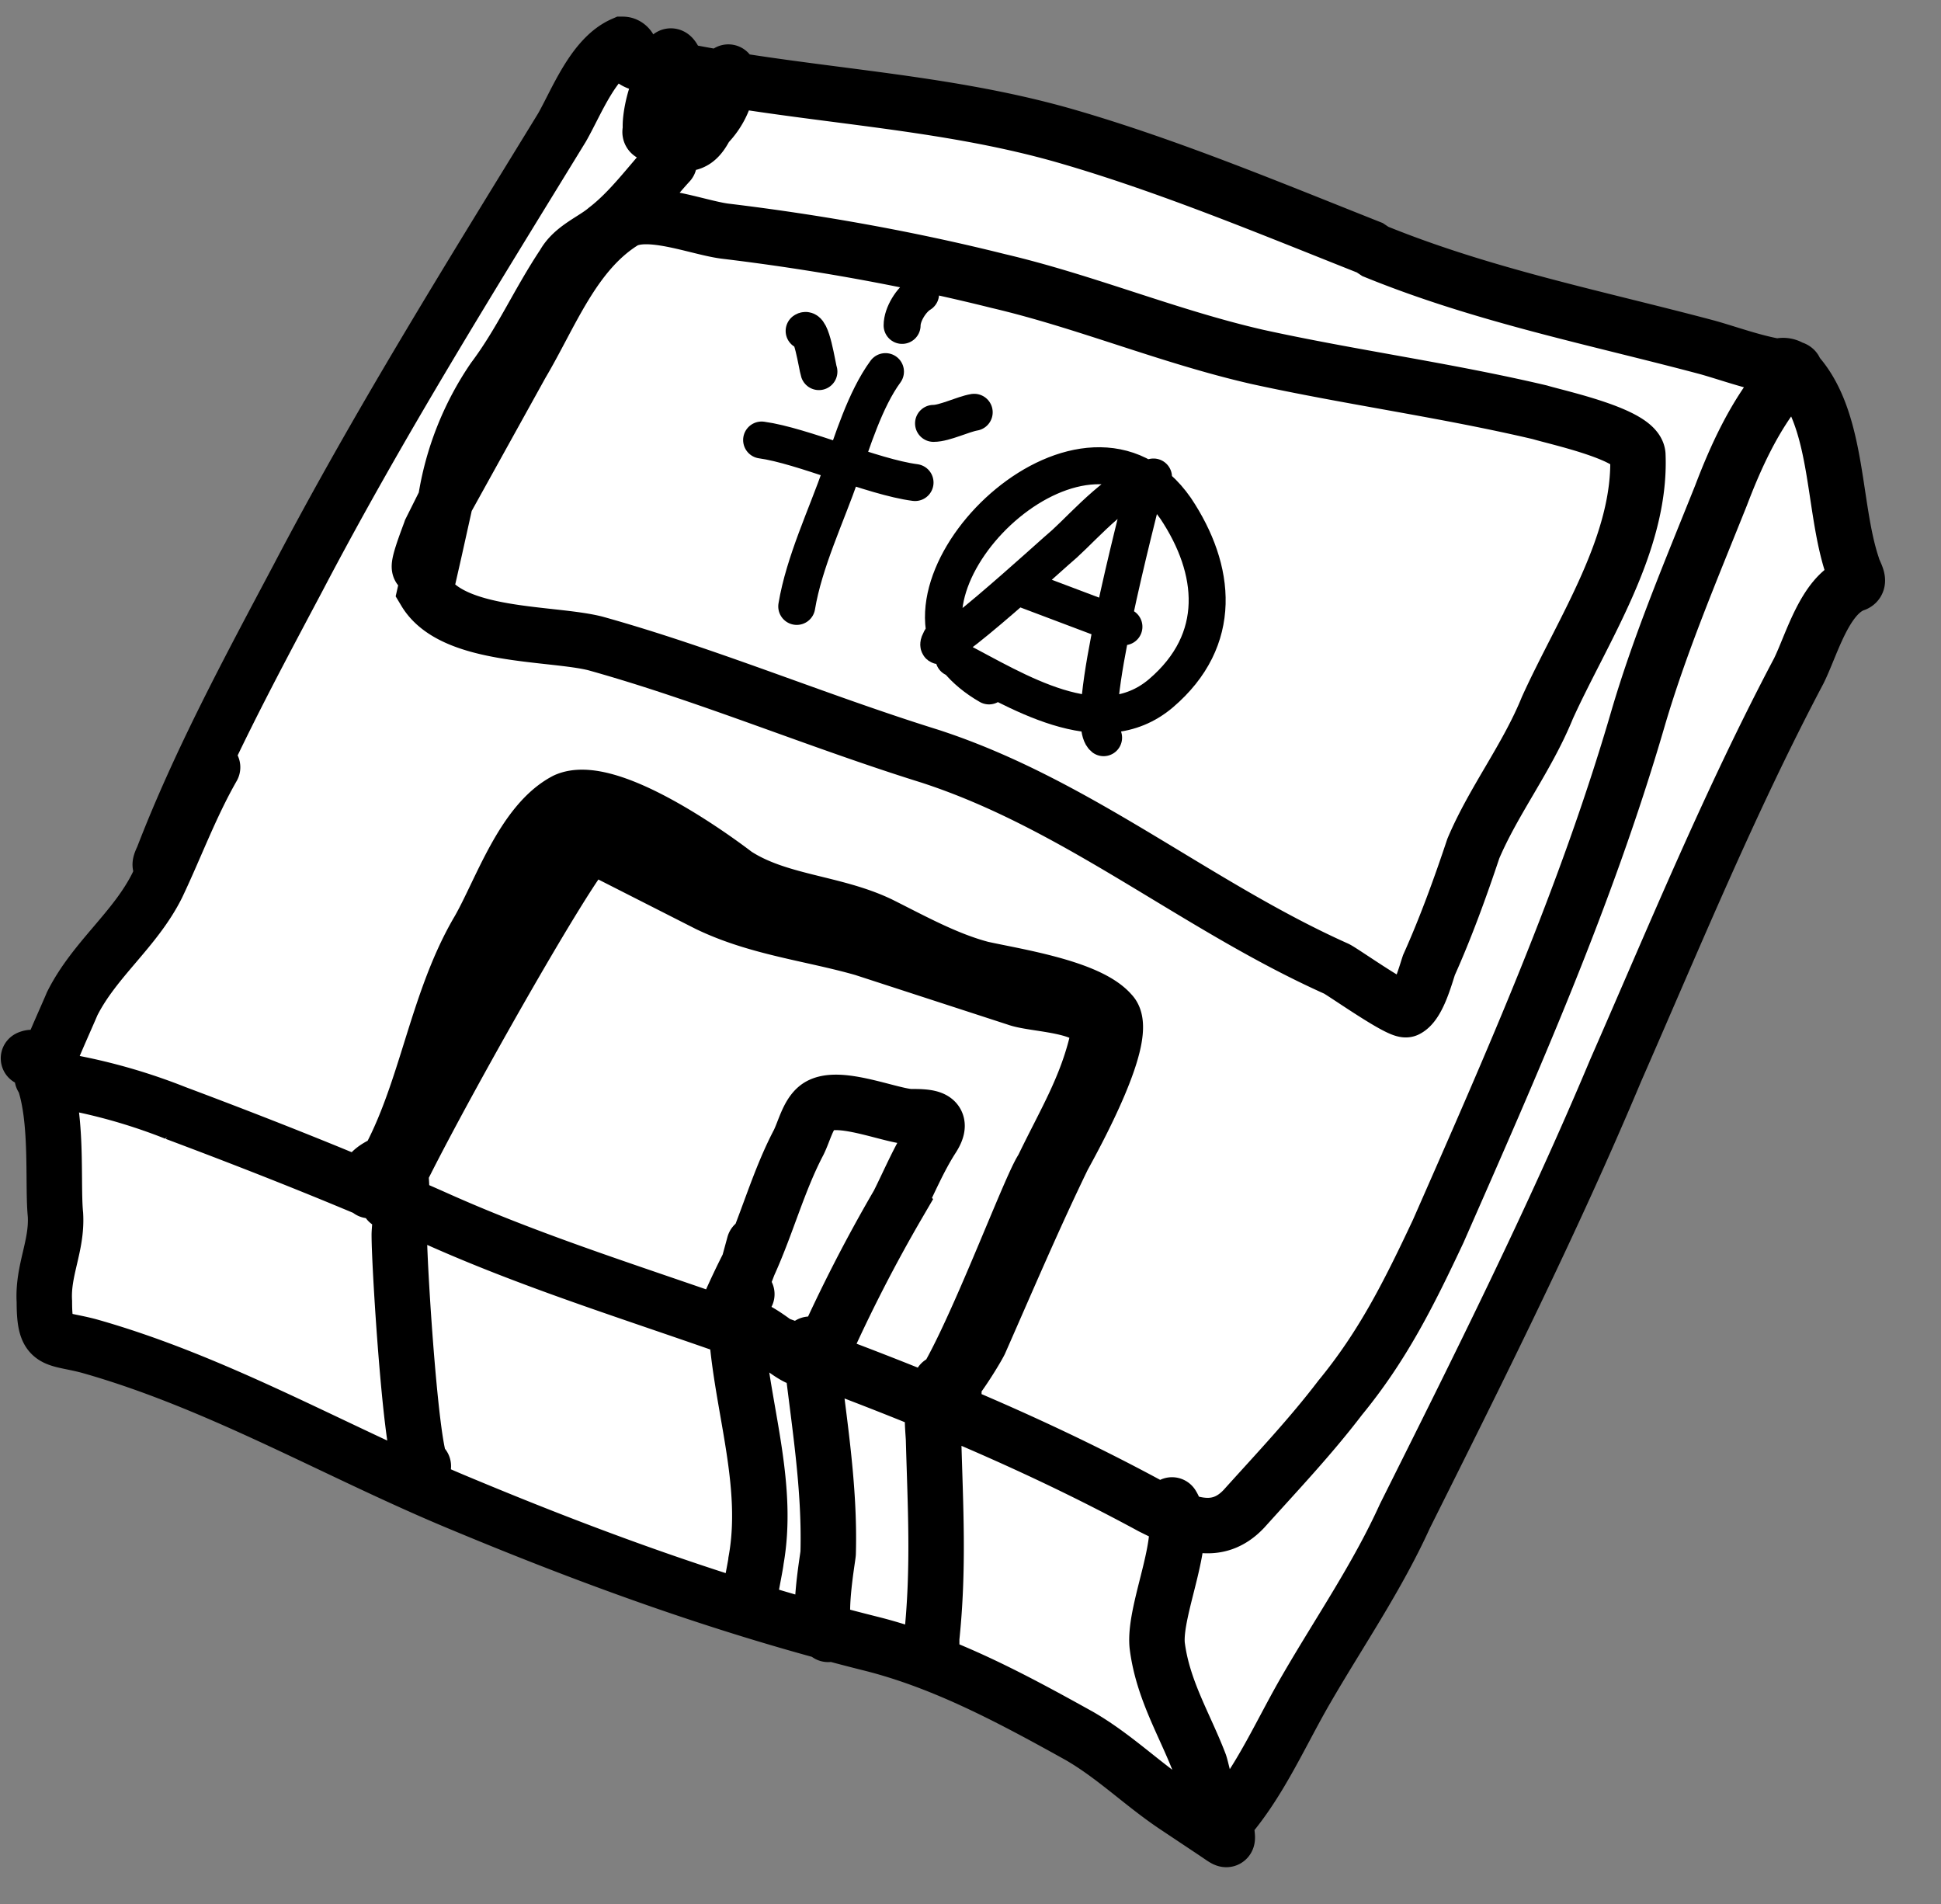 <svg xmlns="http://www.w3.org/2000/svg" fill="none" viewBox="0 0 105 103">
  <rect x="0" y="0" width="105" height="103" fill="#808080" stroke="none"/>
  <path fill="#fff" d="M55 6.2C43.7 3.5 35.5 3.4 33 2.7L11.5 39.2l-2 7.5-7 11v14l39.5 16a39 39 0 0 1 24 11c5-5.5 15.5-26 20.5-39.5 4-10.8 11-22.8 14-27.5l-3-12C71 13.2 65.5 8.7 55 6.2Z"/>
  <path stroke="#000" stroke-linecap="round" stroke-width="3" d="M39.5 70.5a41.7 41.7 0 0 1 1-2.1m0 0c1-2.2 1.6-4.5 2.7-6.6.3-.6.5-1.5 1-1.9 1-.8 3.8.4 5 .5 1 0 2 0 1.2 1.2-.7 1.1-1.2 2.3-1.8 3.5a82.9 82.9 0 0 0-4.1 8c-.4 1-.6.6-1.4.3-.8-.4-2-1.6-2.9-1.7-1 0-.2-2 .3-3.3Zm0 0 .3-1.1M9 46.6c-.4.4-.4.2-.2-.2 2-5.2 4.7-10.2 7.3-15.1 4.4-8.4 9.4-16.4 14.3-24.4.8-1.4 1.7-3.8 3.3-4.5.2 0 .4.2.4.4-.1.7 1 .7 1.7.8 7.3 1.6 14.8 1.7 22 3.8 5.5 1.6 11 3.9 16.3 6l.3.2c5.9 2.4 12 3.6 18 5.2 1.4.4 3 1 4.4 1.1.7.1 0 .3-.4.8-1.5 1.8-2.5 4-3.3 6.1-1.6 4-3.3 8-4.5 12.1-2.8 9.6-6.8 18.6-10.8 27.7-1.6 3.4-3 6.2-5.3 9-1.6 2.1-3.4 4-5.2 6-1.5 1.6-3.2.8-5-.1-7-3.8-14.3-6.7-21.9-9.4-5.6-2-11.2-3.7-16.6-6.1-4.7-2.1-9.5-4-14.3-5.8a31 31 0 0 0-7.2-1.9c-.2 0 1.4-3.5 1.6-4 1.2-2.4 3.4-4 4.6-6.4 1-2.1 1.8-4.3 3-6.4M21 65c0-1 10.4-19.6 11-19.3l6.3 3.2c2.7 1.3 5.6 1.6 8.4 2.4L55 54c1.1.4 4.7.3 4.4 2.1-.6 2.7-1.8 4.6-3 7.1C55.6 64.3 51 77 50 75.7M20 64.4c3-4.1 3.3-9.7 5.9-14.1 1.2-2.1 2.4-5.8 4.7-7 2.2-1 7.5 2.7 9.2 4 2.3 1.5 5.3 1.5 7.8 2.7 1.8.9 3.6 1.9 5.5 2.4 1.8.4 5.8 1 7 2.4 1.1 1.1-2 6.7-2.6 7.8-1.6 3.3-3 6.6-4.5 10-.3.6-2.4 4-2.1 2.2m-14.2-71s-.4-1.2-.5-.6V4m0 0-.7 2.6-.3.5m1-3.1.1-.1c.7 0 2.2.2 2.7.6.3.2-.2.8-.3 1.2l-.5 1m-2-2.7c-.7.4-1.1 2.5-1 3 0 0 0 0 0 0m0 0c-.1.3 0 .2.8.5 1.2.5 1.7.3 2.2-.7m-3 .3c.1.4 1.7.4 2 .3l1-.6m0 0C39 6 39.4 5 39.4 3.9M22.8 30.7c-.4.3.4-1.7.5-2l.8-1.6m0 0 4.1-7.4c1.6-2.7 2.8-6 5.5-7.7 1.3-.8 4 .3 5.5.5 5 .6 10 1.5 14.8 2.7 4.7 1.1 9.2 3 14 4.1 5 1.1 10.2 1.8 15.3 3 1 .3 5.2 1.2 5.3 2.3.2 4.8-3 9.5-4.9 13.7-1.1 2.7-2.9 5-4 7.6-.7 2.1-1.5 4.3-2.4 6.3-.2.6-.6 2.1-1.2 2.4-.3.2-3.4-2-3.8-2.2-7.6-3.4-14-8.9-22-11.5-6.1-1.9-12-4.4-18.1-6.1-2.4-.6-7.7-.3-9.2-2.8l.5-2.2.6-2.7Zm0 0a16 16 0 0 1 2.6-6.6c1.5-2 2.4-4.1 3.8-6.2.5-.9 1.6-1.3 2.3-1.9 1.3-1 2.3-2.4 3.4-3.6m59.9 11.7c-.5-.6.4-1 .9-.5 2.5 2.5 2.1 7.3 3.2 10.6.1.4.5.9.1 1-1.6.6-2.3 3.3-3 4.7-3.7 7-6.7 14.3-9.9 21.6C84 66 80 74 76 82c-1.5 3.3-3.5 6.2-5.3 9.3-1.4 2.4-2.5 5-4.3 7.1-.7.9-1.3-2.4-1.5-3-.8-2.1-2-4-2.3-6.4-.2-2 1.8-6 .8-7.6M1.7 57.2c-.3.1-.1 0 0 0C3.3 59 2.8 63.7 3 65.7c.1 1.7-.7 3-.6 4.7 0 2.3.5 1.9 2.4 2.4 7.1 2 13.5 5.8 20.3 8.6 7.2 3 14.4 5.6 22 7.5 4 1 7.7 3 11.3 5 1.9 1.1 3.4 2.6 5.2 3.8l2.1 1.4c.9.6.7.6.6-.6m-46-34.1c-1-.7 0-1.3.8-1.6 1-.3.5 3.4.5 4 0 1.8.7 12.9 1.3 12.5m28.7-4c-1.3.3-1.2 1-1.1 2.5.1 3.7.3 7-.1 10.8v1m-10-19.6c-.6.3-.6 2.3-.5 2.7.4 3.9 1.7 7.8 1 11.7 0 .2-.6 3-.3 2.2m3-13c.2-.7.2-1.5.3-.2.4 3.5 1 7 .9 10.6 0 .2-.7 4 0 4.4"/>
  <path stroke="#000" stroke-linecap="round" stroke-width="2" d="M43.1 32.8c.4-2.4 1.6-4.9 2.4-7.2.6-1.7 1.3-4 2.4-5.5m-6.7 3.7c2.2.3 6 2 8.3 2.3m-6-8.2c.4-.3.7 1.9.8 2.2m4.5-2.5c0-.6.5-1.4 1-1.7m.7 7c.6 0 1.6-.5 2.2-.6m9.7 3.5c-1.7.3-3.7 2.6-4.8 3.6-.5.4-8.2 7.5-6.6 5M62 26c-.5 2.1-3.4 13-2.3 13.9m-4.2-8 5.3 2m-9.2 1.7.2.1m0 0c3.1 1.6 7.7 4.6 11 1.8 3.4-2.9 3-6.7.8-10-4.8-6.9-15.5 3.4-11.8 8.2Zm0 0c.4.5 1 1 1.7 1.4"/>
</svg>